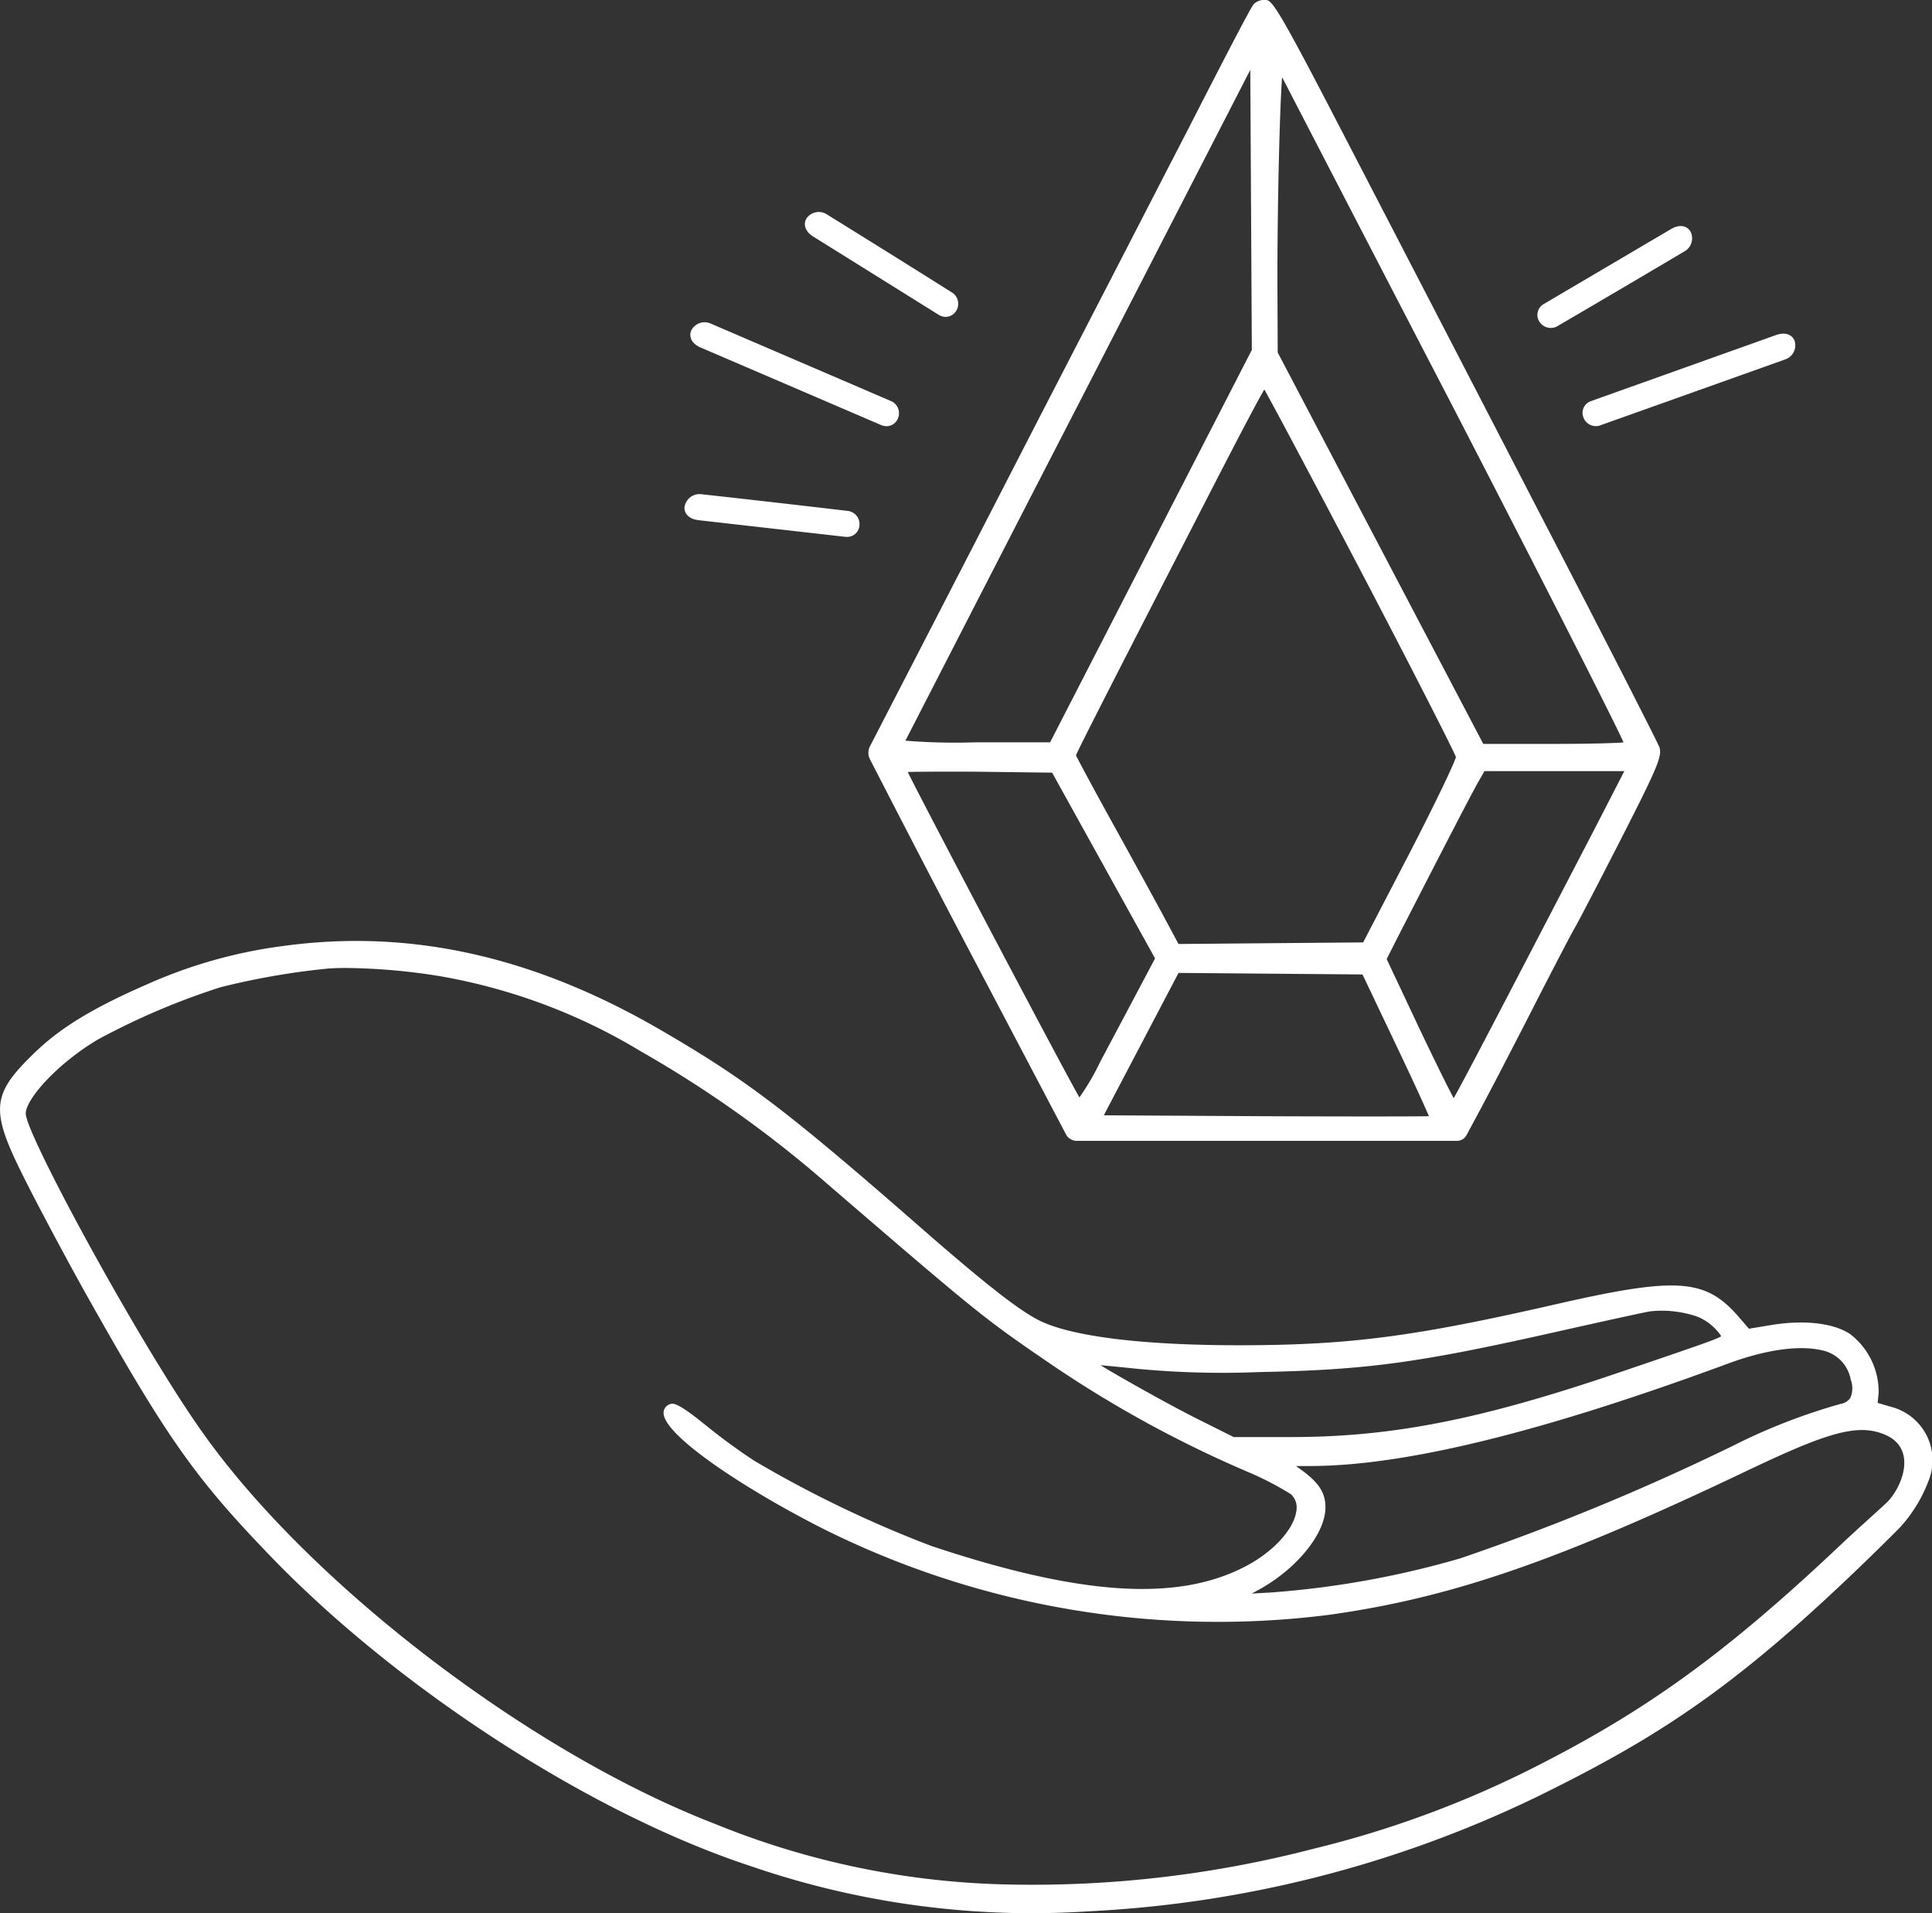 <svg xmlns="http://www.w3.org/2000/svg" width="147.167" height="145.712" viewBox="0 0 147.167 145.712">
  <rect x="0" y="0" width="147.167" height="145.712" fill="#333333" stroke="none"/>
  <path id="Path_10140" data-name="Path 10140" d="M149.46,68.388a1.151,1.151,0,0,1,1.3-.932c6.224.685,11.137,1.271,11.186,1.275l.03.007a1.018,1.018,0,0,1,.794,1.155.94.94,0,0,1-.955.81c-.027,0-.052,0-.08,0l-11.2-1.271c-.875-.1-1.131-.622-1.084-1.041Zm9.822-20.542,9.561,5.962a1.014,1.014,0,0,0,.5.139.95.95,0,0,0,.779-.424,1.019,1.019,0,0,0-.221-1.383l-.025-.018c-.041-.026-4.227-2.667-9.552-5.962a1.138,1.138,0,0,0-1.577.281c-.223.358-.216.941.531,1.406ZM150.7,56.289,164.462,62.2a1.106,1.106,0,0,0,.38.072.942.942,0,0,0,.845-.543,1.018,1.018,0,0,0-.424-1.334l-13.781-5.924a1.143,1.143,0,0,0-1.519.511c-.165.388-.074.96.734,1.31Zm64.731-1.5a1.105,1.105,0,0,0,.437-.094l.026-.013c.042-.026,4.318-2.515,9.7-5.71a1.138,1.138,0,0,0,.482-1.53c-.215-.364-.736-.624-1.49-.177l-9.71,5.719a.942.942,0,0,0-.341,1.265,1.022,1.022,0,0,0,.893.54Zm2.474,6.76a1.014,1.014,0,0,0,.97.718,1.127,1.127,0,0,0,.249-.03l14.129-5.035a1.139,1.139,0,0,0,.764-1.409c-.142-.4-.6-.755-1.43-.46l-14.106,5.036a.943.943,0,0,0-.577,1.18Zm-50.45,17.588c2.242-4.341,6-11.632,8.338-16.191l3.452-6.687c2.466-4.773,4.449-8.613,6.864-13.31.708-1.363,1.778-3.442,2.78-5.4l1.365-2.652c.7-1.347,2.332-4.507,2.546-4.754a1.134,1.134,0,0,1,.985-.324c.488.057,1.174,1.151,6.291,11.052,3.1,5.973,9.631,18.582,14.509,28.019,4.666,8.984,9,17.466,9.135,17.854.2.688-.169,1.557-3.036,7.168-1.735,3.4-3.317,6.419-3.429,6.585s-1.475,2.763-3.227,6.194c-1.625,3.18-3.514,6.814-4.125,7.931l-.887,1.648a.814.814,0,0,1-.721.43h-28.97a.925.925,0,0,1-.817-.494L171.453,102.8c-3.355-6.363-6.908-13.275-7.873-15.154a1.085,1.085,0,0,1,0-1Zm25.21-22.675-.117-21.328L179.738,60.051c-4.573,8.868-8.649,16.807-11.094,21.565-1.494,2.91-2.224,4.332-2.369,4.608a47.388,47.388,0,0,0,5.37.123H177.3Zm10.272,46.394,2.557,5.428c1.188,2.493,2.159,4.45,2.547,5.166.708-1.222,3.521-6.629,10.7-20.44l2.3-4.469H210.387l-.515.9c-.505.894-2.219,4.2-6.114,11.791Zm-36.484-14.25c1.34,2.73,12.193,23.3,13.078,24.784a18.286,18.286,0,0,0,1.582-2.7c.458-.869,1.032-1.947,1.577-2.971.526-.988,1.026-1.93,1.373-2.59l1.231-2.322-7.841-14.148-5.612-.071c-2.591-.018-4.629,0-5.387.019Zm14.938,26.148,12.3.071c6.777.026,11.291.022,12.464,0-.287-.693-1.181-2.647-2.468-5.351l-2.591-5.446-14.014-.117ZM208.213,87.47c-.251-.638-3.376-6.774-7.355-14.371-3.817-7.263-6.541-12.385-7.24-13.623-.659,1.1-2.927,5.489-5.322,10.158-5.577,10.839-8.71,16.955-9.027,17.706.185.388,1.184,2.253,2.636,4.889,1.475,2.663,3.26,5.912,3.975,7.242l1.2,2.237,14.066-.121,3.543-6.819c2.065-4.005,3.415-6.855,3.525-7.3Zm12.769-1.116c-.774-1.722-6.014-12.031-12.93-25.424h0c-4.418-8.507-8.368-16.138-10.82-20.872-1.041-2.009-1.842-3.557-2.261-4.367-.169,2.164-.357,9.158-.357,15.518l.023,5.45,15.658,29.81h5.362c2.662,0,4.648-.055,5.326-.115ZM244.248,142.5a11.006,11.006,0,0,1-2.328,3.768c-11.6,11.554-17.621,15.528-27.567,20.406a88.384,88.384,0,0,1-34.085,8.705c-1.545.1-3.053.146-4.536.146a66.008,66.008,0,0,1-21.329-3.618c-12.108-3.994-26.8-13.5-36.557-23.644-5.759-5.98-7.883-9.014-14.205-20.287-1.608-2.9-3.667-6.774-4.591-8.645-2.474-4.948-2.377-6.149.733-9.184,2.035-2.011,4.5-3.523,8.78-5.39a37.056,37.056,0,0,1,10.306-2.895c9.684-1.329,19.112.776,28.807,6.42,6.592,3.836,9.635,6.157,20.35,15.534,4.736,4.119,7.262,6.058,8.717,6.691,2.558,1.139,7.845,1.761,14.911,1.761h.4c8.154-.025,13.055-.669,23.844-3.139,9.091-2.073,11.283-1.936,13.769.88l.865,1,1.644-.271c2.508-.424,4.77-.174,6.054.672a5.542,5.542,0,0,1,2.181,4.5l-.076.748,1.049.308a4.2,4.2,0,0,1,2.863,5.543ZM122.454,103.564A56.176,56.176,0,0,0,114.115,105a54.341,54.341,0,0,0-9.38,4c-3.077,1.836-5.465,4.527-5.465,5.618,0,1.577,8.662,17.51,13.416,24.22,8.17,11.58,24.947,24.415,39.027,29.86a62.417,62.417,0,0,0,22.453,4.64,85,85,0,0,0,23.2-2.723,77.9,77.9,0,0,0,17.288-6.443c8.3-4.246,14.25-8.583,22.72-16.566,1.769-1.674,3.57-3.232,3.839-3.547,1.177-1.38,1.959-3.963-.249-4.948-2.065-.921-4.346-.248-10.388,2.625-14.6,6.97-22.7,9.763-32.064,11.068a67.27,67.27,0,0,1-38.695-6.657c-5.86-2.986-12.045-7.073-11.961-8.763a.7.7,0,0,1,.5-.632c.233-.1.65-.064,2.609,1.527a46.884,46.884,0,0,0,3.8,2.787,88.653,88.653,0,0,0,13.483,6.487c11.283,3.762,18.627,4.261,23.806,1.622,2.152-1.084,3.8-2.839,4-4.269a1.387,1.387,0,0,0-.4-1.283,22.879,22.879,0,0,0-3.3-1.711,88.473,88.473,0,0,1-14.938-8.166c-5.175-3.532-5.492-3.788-17.09-13.769a87.663,87.663,0,0,0-14.2-10.091,44.086,44.086,0,0,0-15.307-5.727,46.967,46.967,0,0,0-7.1-.624c-.485,0-.91.009-1.267.036Zm115.819,31.257a2.788,2.788,0,0,0-2.185-2.17c-1.756-.407-4.3-.041-7.152,1.015-14.223,5.246-24.644,7.8-31.857,7.8h-1.05l.365.264c1.372.988,1.88,1.769,1.88,2.88,0,2.035-2.248,4.772-5.227,6.36l-.39.21,1.5-.085a69.838,69.838,0,0,0,14.4-2.6,179.56,179.56,0,0,0,20.817-8.6,45.428,45.428,0,0,1,8.149-3.163,1.073,1.073,0,0,0,.738-.465,1.87,1.87,0,0,0,0-1.445Zm-9.851-3.245a4.023,4.023,0,0,0-1.786-1.474h0a8.312,8.312,0,0,0-3.574-.422c-.391.048-3.784.8-7.053,1.533-10.7,2.41-14.546,2.932-22.85,3.1a68.706,68.706,0,0,1-9.421-.27c-1.3-.137-2.1-.212-2.6-.253,1.463.892,5.028,2.9,7.32,4.058l2.824,1.412h4.382c7.65,0,14.375-1.319,24.819-4.863,6.354-2.159,7.7-2.624,7.941-2.823Z" transform="translate(-97.309 -29.813)" fill="#fff"/>
</svg>
